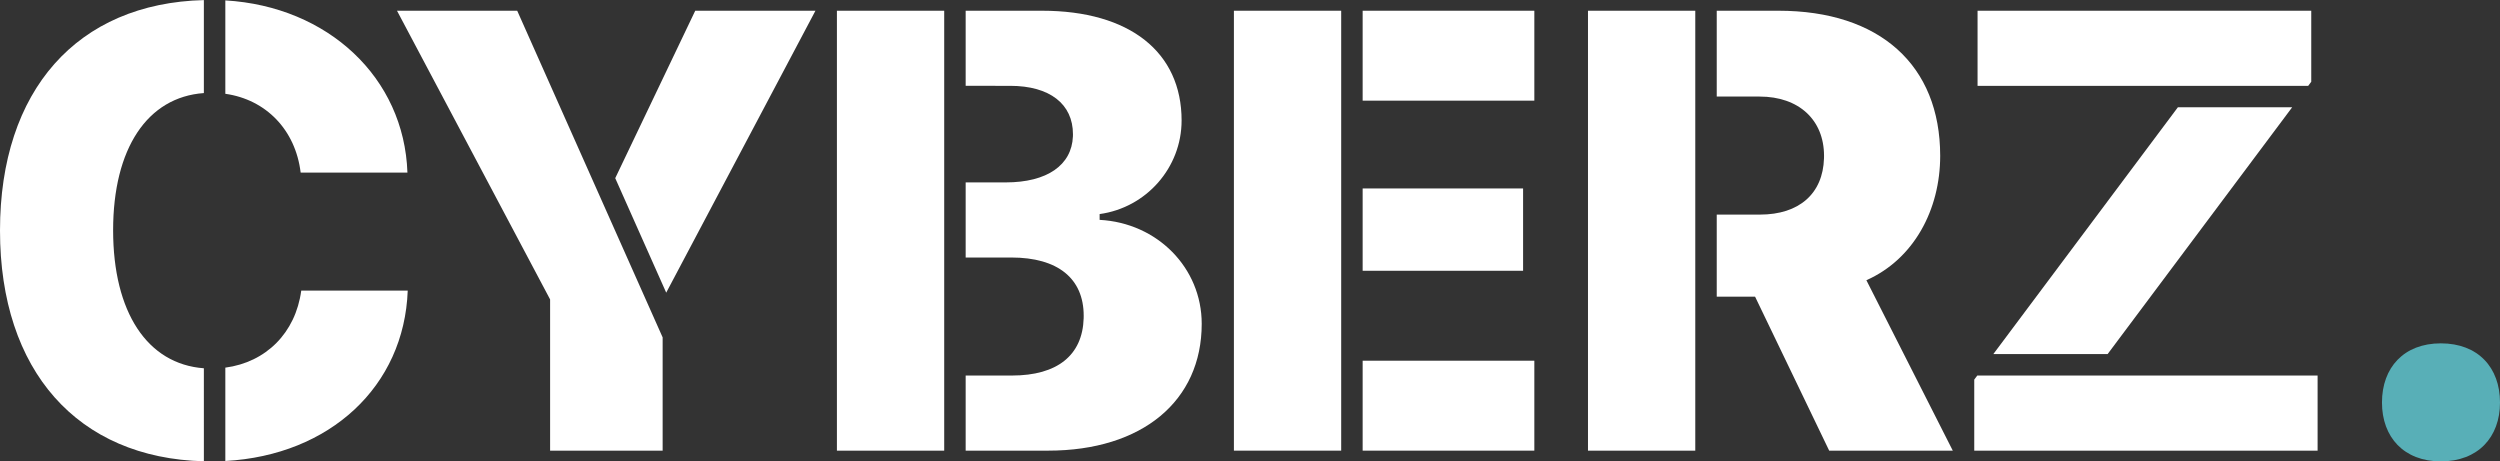 <?xml version="1.0" encoding="UTF-8"?>
<svg width="233px" height="43px" viewBox="0 0 233 43" version="1.1" xmlns="http://www.w3.org/2000/svg" xmlns:xlink="http://www.w3.org/1999/xlink">
    <rect x="0" y="0" width="233" height="43" fill="#333333" stroke="none"/>
    <title>Group 8 Copy</title>
    <g id="Page-1" stroke="none" stroke-width="1" fill="none" fill-rule="evenodd">
        <g id="Large-Copy-3" transform="translate(-129, -61)" fill-rule="nonzero">
            <g id="Group-8-Copy" transform="translate(129, 61.008)">
                <path d="M19,4.6541951e-14 L19,8.666 C13.736,9.041 10.543,13.826 10.543,21.449 C10.543,29.087 13.726,33.923 19,34.315 L19.001,42.983 C7.222,42.684 0,34.545 0,21.477 C0,8.41 7.195,0.297 19,4.6541951e-14 Z M38,27.075 C37.676,36.005 30.741,42.422 21.001,42.956 L21.001,34.256 C24.794,33.751 27.544,31.021 28.077,27.075 L28.077,27.075 Z M21.001,0.03 C30.572,0.593 37.675,7.236 37.972,16.078 L37.972,16.078 L28.021,16.078 C27.54,12.091 24.784,9.268 21.001,8.734 Z" id="Combined-Shape" fill="#FFFFFF"></path>
                <path d="M48.203,0.991 L61.758,31.437 L61.758,41.992 L51.27,41.992 L51.27,27.899 L37,0.992 L48.203,0.991 Z M76,0.992 L62.091,27.268 L57.34,16.597 L64.796,0.992 L76,0.992 Z" id="Combined-Shape" fill="#FFFFFF"></path>
                <path d="M88,0.992 L88,7.991 L88,7.992 L88,16.992 L88,16.991 L88,23.991 L88,23.992 L88,34.992 L88,34.991 L88,41.992 L78,41.992 L78,0.992 L88,0.992 Z M97.116,0.992 C105.297,0.992 110.125,4.856 110.125,11.22 C110.125,15.624 106.83,19.346 102.485,19.943 L102.485,19.943 L102.485,20.483 C107.853,20.767 112,24.944 112,30.172 C112,37.36 106.461,41.992 97.684,41.992 L97.684,41.992 L90,41.992 L90,34.991 L94.315,34.992 C98.543,34.992 100.894,33.102 100.997,29.655 L101,29.418 C101,25.938 98.582,23.992 94.258,23.992 L94.258,23.992 L90,23.991 L90,16.991 L93.734,16.992 C97.598,16.992 99.887,15.377 99.996,12.707 L100,12.505 C100,9.688 97.842,7.992 94.148,7.992 L94.148,7.992 L90,7.991 L90,0.992 Z" id="Combined-Shape" fill="#FFFFFF"></path>
                <path d="M124.999,0.992 L124.999,41.992 L115,41.992 L115,0.992 L124.999,0.992 Z M126.999,33.61 L143,33.61 L143,41.992 L126.999,41.992 L126.999,33.61 Z M126.999,17.556 L141.952,17.556 L141.952,25.228 L126.999,25.228 L126.999,17.556 Z M143,0.992 L143,9.373 L126.999,9.373 L126.999,0.992 L143,0.992 Z" id="Combined-Shape" fill="#FFFFFF"></path>
                <path d="M165.755,0.992 C175.178,0.992 180.826,6.049 180.826,14.516 C180.826,19.545 178.365,24.148 173.947,26.109 L173.947,26.109 L182,41.992 L170.48,41.992 L163.574,27.643 L160,27.643 L160,19.992 L164.028,19.992 C167.691,19.992 169.896,18.034 169.996,14.755 L170,14.519 C170,11.153 167.639,8.992 164,8.992 L164,8.992 L160,8.992 L160,0.992 Z M158,0.992 L158,8.992 L158,8.992 L158,19.992 L158,19.992 L158,41.992 L148,41.992 L148,0.992 L158,0.992 Z" id="Combined-Shape" fill="#FFFFFF"></path>
                <path d="M216,34.992 L216,41.992 L184,41.992 L184,35.371 L184.283,34.992 L216,34.992 Z M213.629,9.992 L196.43,32.992 L185.779,32.992 L202.977,9.992 L213.629,9.992 Z M215.409,0.992 L215.409,7.612 L215.125,7.992 L184.309,7.992 L184.309,0.992 L215.409,0.992 Z" id="Combined-Shape" fill="#FFFFFF"></path>
                <path d="M227.486,42.992 C230.953,42.992 233,40.74 233,37.506 C233,34.243 230.953,31.992 227.486,31.992 C224.047,31.992 222,34.243 222,37.506 C222,40.74 224.047,42.992 227.486,42.992 Z" id="Path" fill="#58AFB7"></path>
            </g>
        </g>
    </g>
</svg>